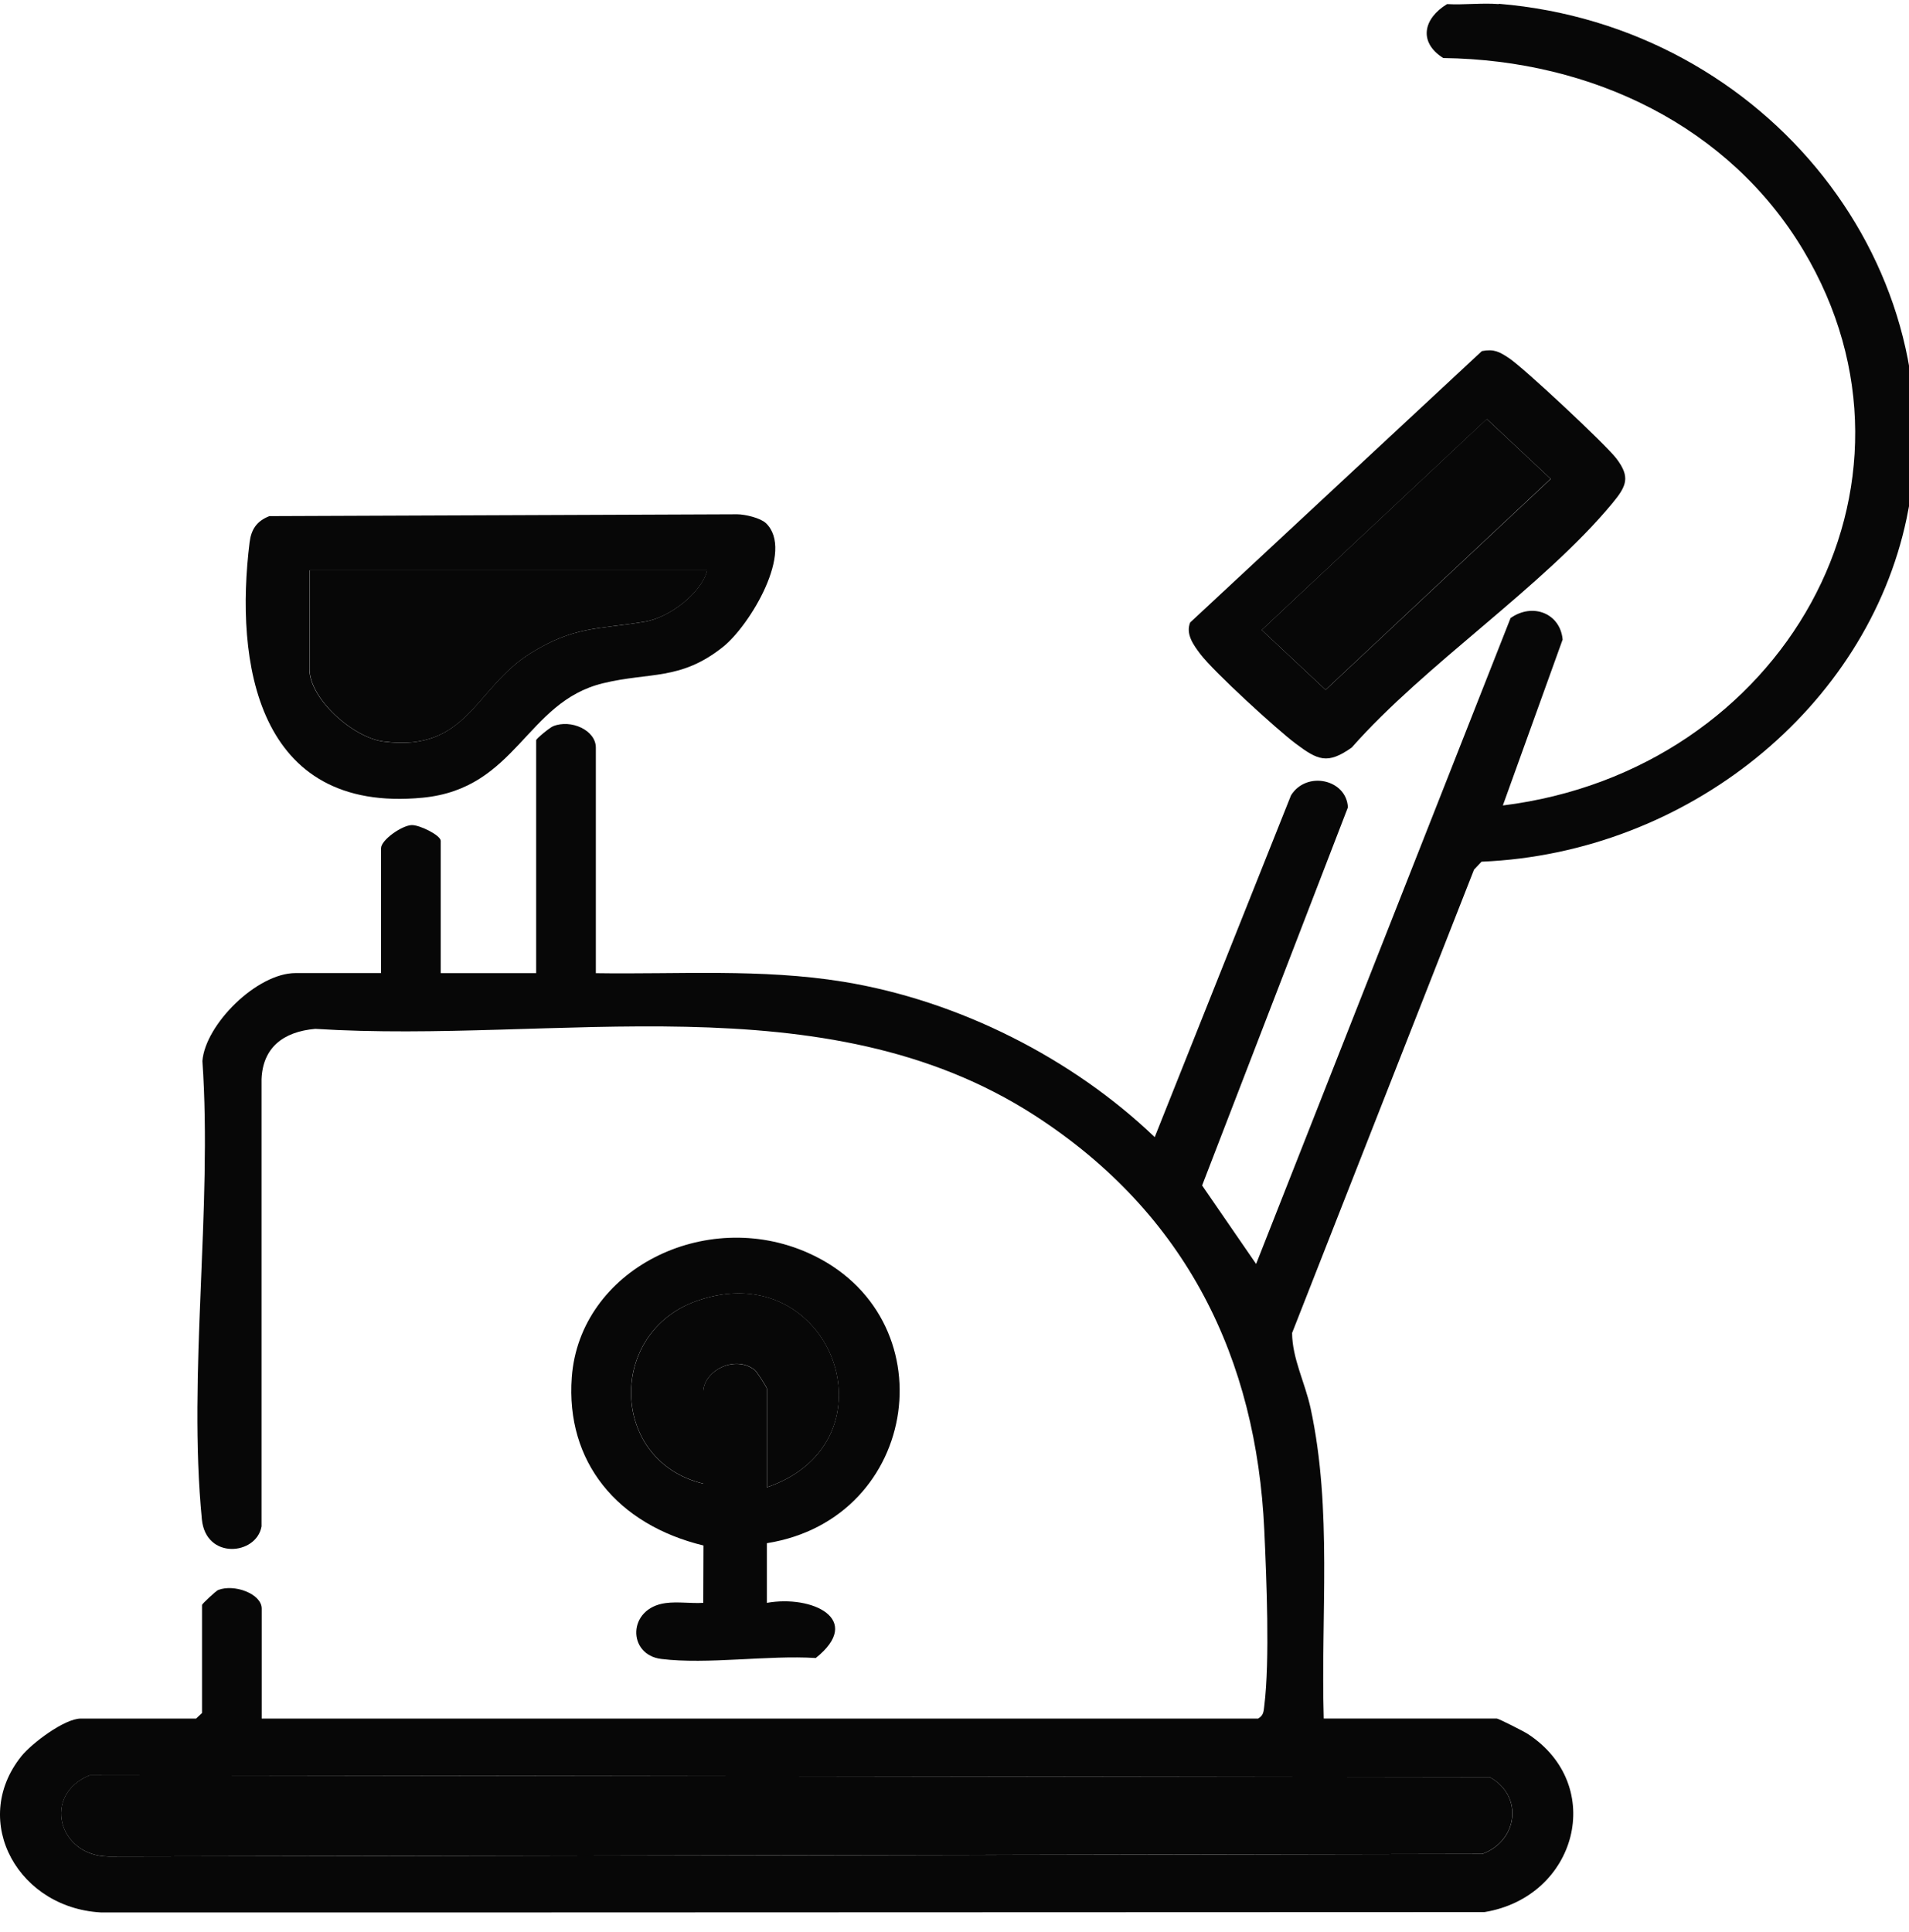 <svg xmlns="http://www.w3.org/2000/svg" fill="none" viewBox="0 0 82 83" height="83" width="82">
<g clip-path="url(#clip0_171_14769)">
<path fill="#070707" d="M64.38 0.163C75.958 1.121 84.136 11.632 81.899 22.263C80.189 30.393 72.481 36.648 63.638 37.012L63.316 37.352L55.501 57.255C55.508 58.355 56.06 59.393 56.297 60.492C57.236 64.838 56.729 69.403 56.861 73.815H64.293C64.369 73.815 65.458 74.367 65.633 74.482C69.012 76.697 67.736 81.476 63.766 82.129L4.485 82.15C0.828 82.054 -1.336 78.248 0.919 75.432C1.355 74.889 2.766 73.817 3.467 73.817H8.422L8.678 73.577V68.935C8.678 68.89 9.28 68.331 9.365 68.297C10.056 68.019 11.241 68.457 11.241 69.093V73.817H54.042C54.286 73.676 54.277 73.498 54.307 73.265C54.551 71.322 54.401 67.773 54.307 65.725C53.969 58.374 50.988 52.138 44.444 47.91C35.389 42.061 23.871 44.847 13.542 44.192C12.159 44.314 11.287 45.003 11.234 46.353V65.563C11.015 66.802 8.84 67.005 8.671 65.259C8.062 59.02 9.13 51.903 8.694 45.572C8.819 44.008 11.029 41.796 12.695 41.796H16.368V36.432C16.368 36.082 17.249 35.461 17.676 35.44C18.02 35.423 18.931 35.88 18.931 36.114V41.798H23.031V31.792C23.031 31.732 23.611 31.253 23.759 31.193C24.526 30.881 25.594 31.364 25.594 32.113V41.8C29.141 41.854 32.716 41.597 36.224 42.168C41.203 42.979 46.087 45.476 49.6 48.843L55.455 34.16C56.126 33.091 57.843 33.476 57.898 34.68L51.636 50.919L53.956 54.29L64.885 26.548C65.841 25.872 67.021 26.351 67.122 27.47L64.554 34.597C76.597 33.101 83.515 20.845 77.455 10.738C74.287 5.451 68.423 2.574 61.993 2.493C60.913 1.808 61.144 0.79 62.159 0.176C62.883 0.218 63.668 0.116 64.38 0.176V0.163ZM3.852 76.254C1.812 77.077 2.487 79.711 4.658 79.743L63.67 79.632C65.204 79.071 65.453 77.144 63.997 76.337L3.855 76.256L3.852 76.254Z"></path>
<path fill="#070707" d="M32.941 66.287V68.847C34.888 68.499 37.115 69.553 35.041 71.216C32.989 71.085 30.386 71.502 28.403 71.256C26.942 71.077 26.942 69.072 28.595 68.856C29.113 68.787 29.681 68.879 30.208 68.847L30.217 66.383C26.51 65.484 24.292 62.786 24.561 59.154C24.904 54.539 30.284 51.841 34.714 53.816C40.763 56.514 39.565 65.23 32.941 66.284V66.287ZM32.941 63.886C38.674 61.914 35.709 53.861 29.941 55.874C26.058 57.228 26.18 62.757 30.206 63.728V59.806C30.206 58.88 31.571 58.174 32.422 58.85C32.516 58.925 32.941 59.599 32.941 59.646V63.888V63.886Z"></path>
<path fill="#070707" d="M32.891 22.462C34.157 23.652 32.203 26.872 31.06 27.783C29.225 29.246 27.924 28.855 25.897 29.349C22.578 30.158 22.201 33.872 18.156 34.263C11.003 34.954 10.085 28.416 10.722 23.294C10.79 22.749 11.019 22.383 11.571 22.169L31.665 22.09C32.007 22.092 32.658 22.246 32.891 22.464V22.462ZM30.375 24.499H13.29V28.741C13.29 29.999 15.136 31.674 16.465 31.85C20.094 32.325 20.382 29.548 22.802 28.05C24.68 26.889 25.666 27.041 27.686 26.705C28.748 26.527 30.108 25.498 30.375 24.501V24.499Z"></path>
<path fill="#070707" d="M63.65 15.081C64.175 14.98 64.403 15.109 64.807 15.374C65.446 15.793 68.964 19.086 69.427 19.689C70.048 20.5 69.863 20.885 69.254 21.621C66.279 25.209 61.226 28.521 58.062 32.109C57.023 32.843 56.613 32.656 55.663 31.946C54.834 31.326 52.143 28.859 51.566 28.102C51.269 27.712 50.92 27.233 51.123 26.737L63.652 15.081H63.65ZM63.867 17.999L54.198 27.06L56.941 29.631L66.611 20.571L63.867 17.999Z"></path>
<path fill="#070707" d="M3.852 76.254L63.994 76.335C65.45 77.142 65.201 79.07 63.667 79.63L4.655 79.741C2.484 79.709 1.809 77.076 3.849 76.252L3.852 76.254Z"></path>
<path fill="#070707" d="M32.944 63.886V59.643C32.944 59.596 32.52 58.922 32.426 58.847C31.577 58.169 30.209 58.877 30.209 59.803V63.725C26.183 62.756 26.062 57.228 29.945 55.871C35.711 53.858 38.678 61.913 32.944 63.883V63.886Z"></path>
<path fill="#070707" d="M30.382 24.499C30.115 25.496 28.755 26.527 27.693 26.703C25.671 27.039 24.687 26.887 22.808 28.049C20.389 29.546 20.101 32.323 16.472 31.848C15.141 31.675 13.297 30 13.297 28.74V24.497H30.382V24.499Z"></path>
<path fill="#070707" d="M63.862 17.995L54.195 27.059L56.94 29.63L66.606 20.567L63.862 17.995Z"></path>
</g>
<defs>
<clipPath id="clip0_171_14769">
<rect transform="translate(0 0.144)" fill="white" height="82" width="82"></rect>
</clipPath>
</defs>
</svg>

